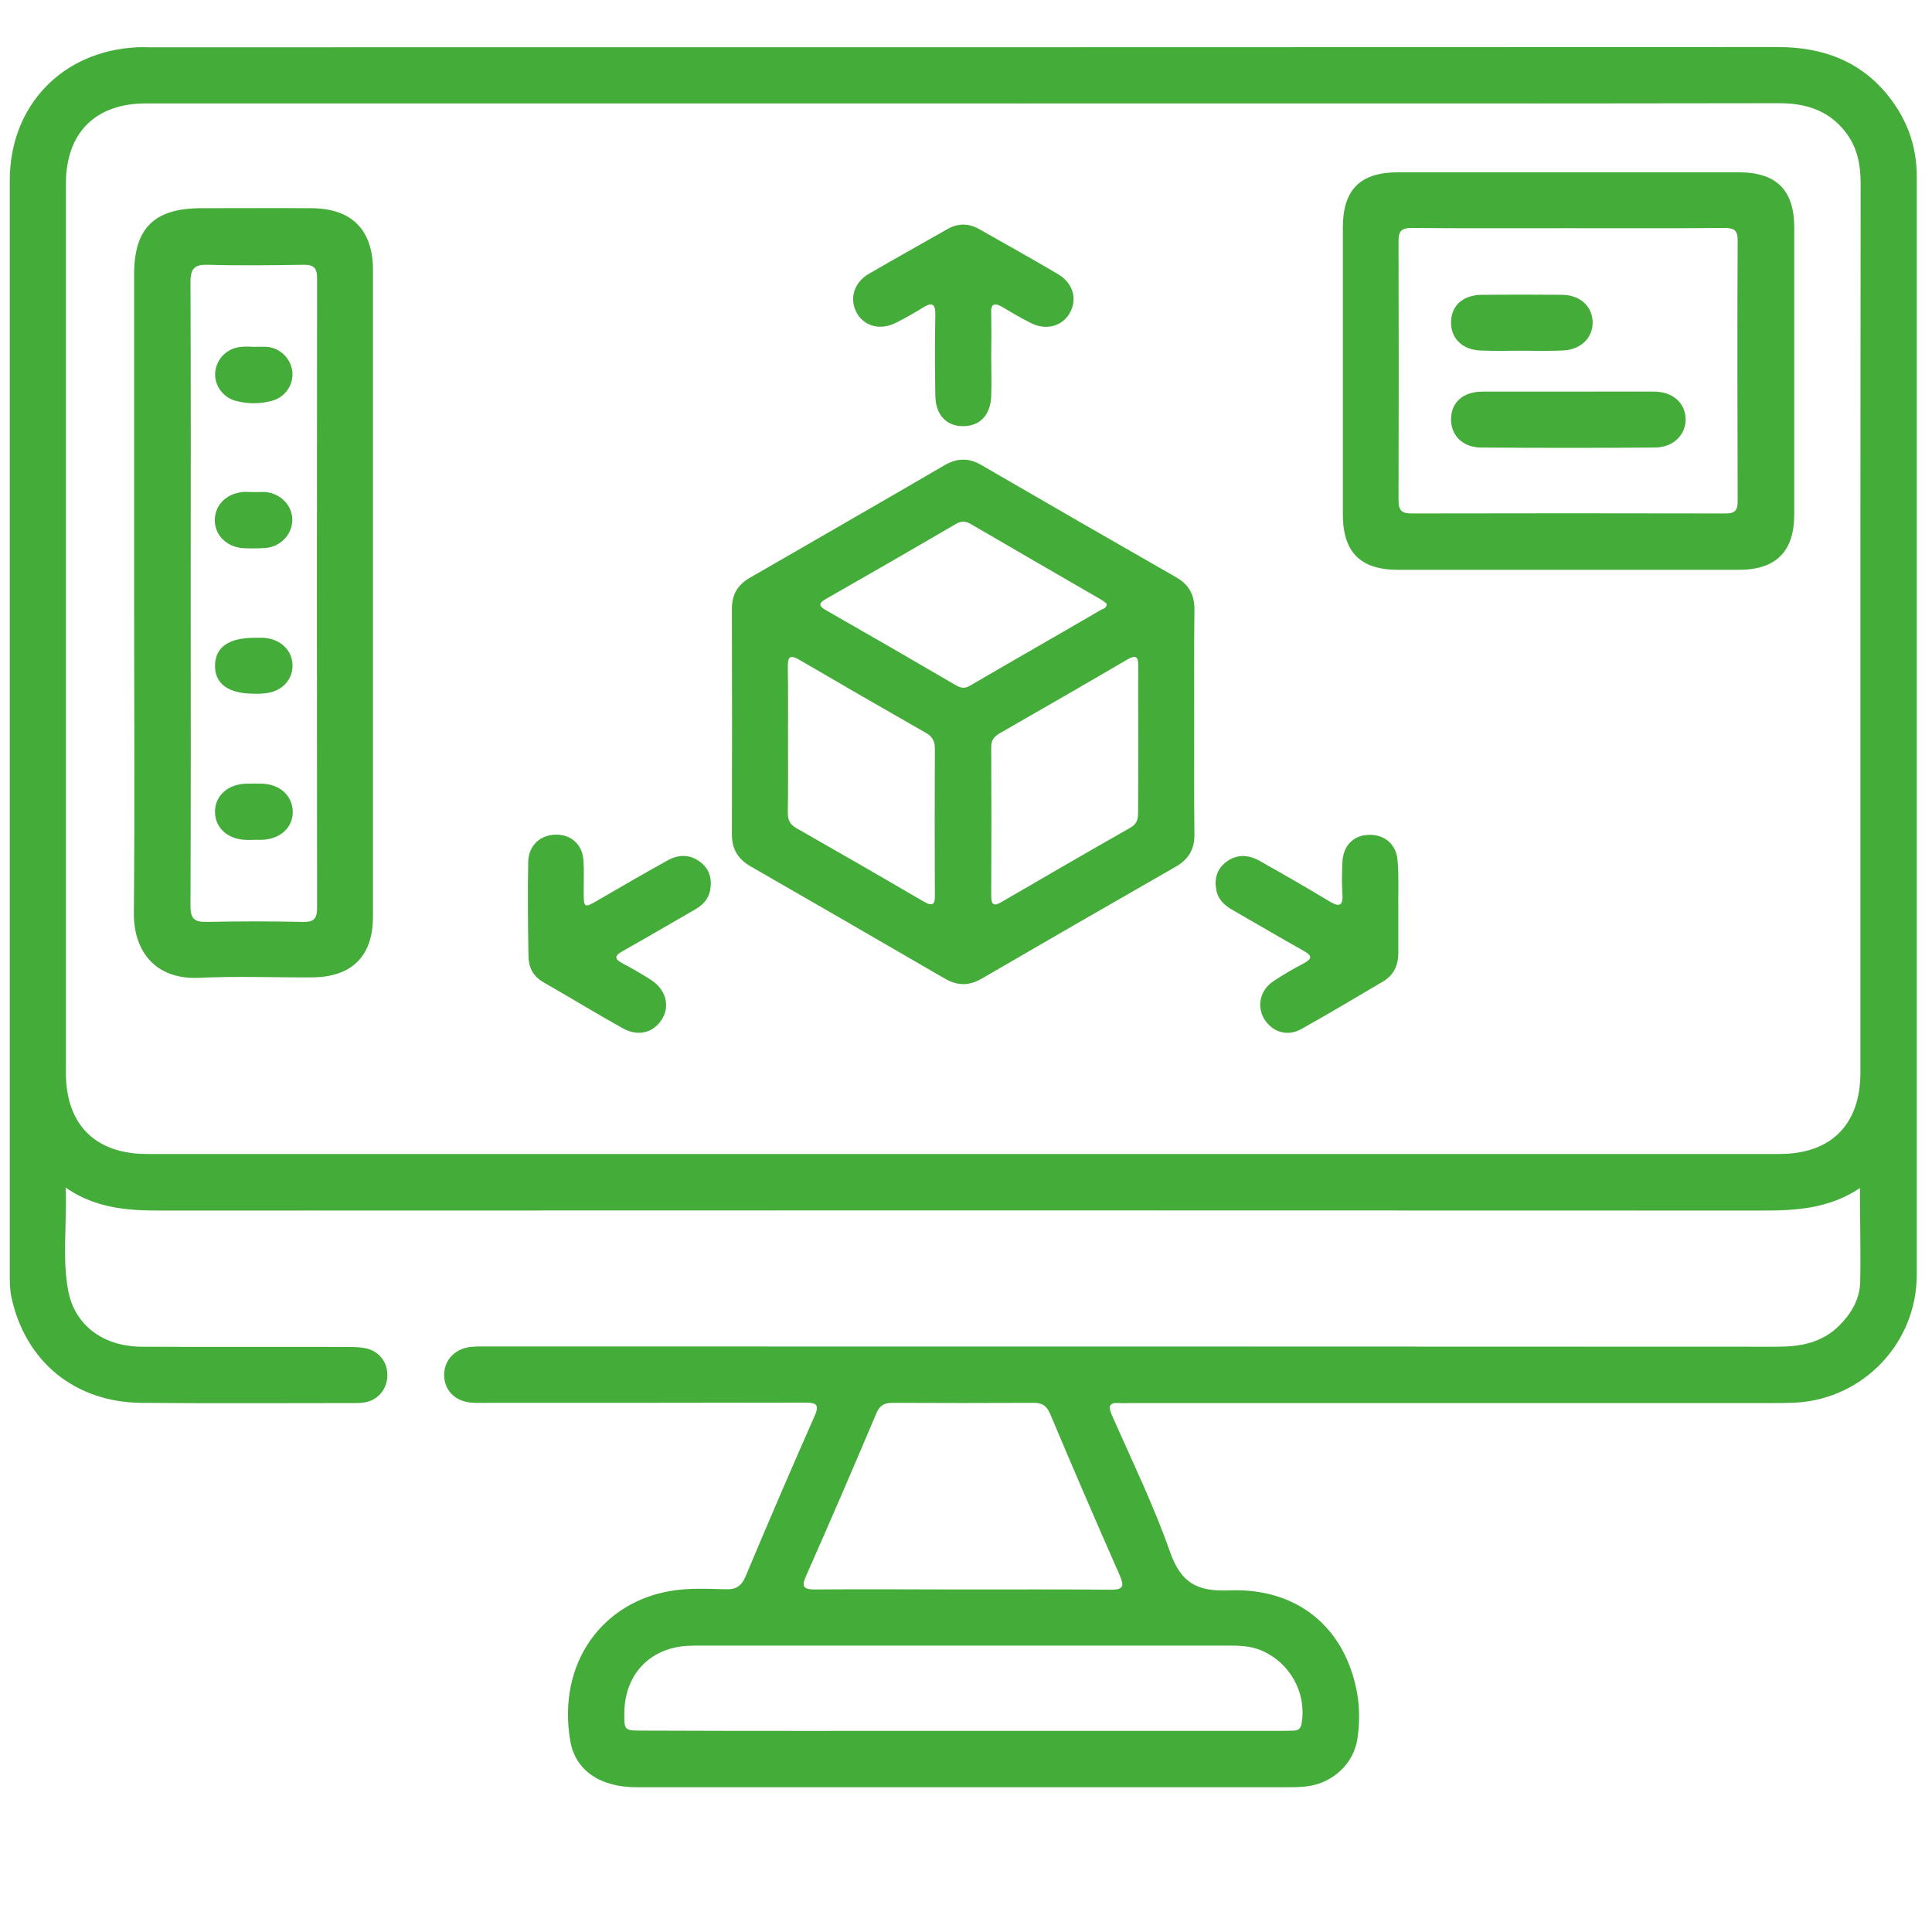 <?xml version="1.0" encoding="utf-8"?>
<!-- Generator: Adobe Illustrator 27.8.0, SVG Export Plug-In . SVG Version: 6.00 Build 0)  -->
<svg version="1.1" id="Ebene_1" xmlns="http://www.w3.org/2000/svg" xmlns:xlink="http://www.w3.org/1999/xlink" x="0px" y="0px"
	 viewBox="0 0 850 850" style="enable-background:new 0 0 850 850;" xml:space="preserve">
<style type="text/css">
	.st0{clip-path:url(#SVGID_00000170959952575650197370000002635568407621795486_);fill:#44AC39;}
</style>
<g>
	<defs>
		<rect id="SVGID_1_" x="4.3" y="20.6" width="839" height="765.7"/>
	</defs>
	<clipPath id="SVGID_00000070797778641344094630000017261584390040591777_">
		<use xlink:href="#SVGID_1_"  style="overflow:visible;"/>
	</clipPath>
	<path style="clip-path:url(#SVGID_00000070797778641344094630000017261584390040591777_);fill:#44AC39;" d="M423.6,699.3
		c21.6,0,43.3-0.1,64.9,0.1c5.6,0.1,6.3-1.4,4.1-6.4c-10.4-23.6-20.6-47.2-30.6-71c-1.6-3.7-3.7-4.9-7.5-4.8
		c-20.6,0.1-41.2,0.1-61.8,0c-3.5,0-5.6,1-7.1,4.5c-10.1,23.9-20.4,47.8-30.9,71.5c-2.1,4.7-1.5,6.1,3.9,6.1
		C380.3,699.1,402,699.3,423.6,699.3 M423.8,761.5c46.6,0,93.2,0,139.7,0c1.9,0,3.7,0,5.6-0.1c2.2,0,3.2-1,3.6-3.3
		c2.2-13.6-5.4-27-18.3-32.2c-4.8-1.9-9.8-1.9-14.7-1.9c-77.4,0-154.7,0-232.1,0c-1.7,0-3.3,0-5,0.1c-16.6,0.9-27.6,12.4-27.9,29.1
		c-0.1,8.2-0.1,8.2,8.1,8.2C329.8,761.6,376.8,761.5,423.8,761.5 M423.7,45.5c-119.8,0-239.7,0-359.5,0c-22.3,0-35.2,13-35.2,35.3
		c0,130.4,0,260.9,0,391.3c0,22.6,12.9,35.6,35.6,35.6c239.5,0,478.9,0,718.4,0c22.6,0,35.5-13,35.5-35.7c0-45.8,0-91.5,0-137.3
		c0-84.7,0-169.3,0.1-254c0-8.4-1.5-16.1-6.8-22.8c-7.5-9.5-17.5-12.5-29.2-12.5C662.9,45.6,543.3,45.5,423.7,45.5 M818.3,522.7
		c-14,9.3-28.6,9.9-43.5,9.9c-232.4-0.1-464.8-0.1-697.3,0c-16.5,0-33,0.7-48.6-10.1c0.6,16.1-1.6,30.8,1.1,45.3
		c2.9,15.4,15.5,24.6,32.3,24.7c30.4,0.2,60.8,0,91.1,0.1c2.7,0,5.4,0.1,8,0.7c5.9,1.5,9.4,6.6,9,12.6c-0.4,5.7-4.4,10.2-10,11.1
		c-1.6,0.3-3.3,0.3-5,0.3c-31,0-62,0.2-93-0.1c-29.5-0.2-51.3-18.2-57.4-46.6c-0.8-3.9-0.7-7.9-0.7-11.8c0-159.8,0-319.6,0-479.4
		c0-33,23.2-57.1,56.2-58.6c1.7-0.1,3.3,0,5,0c238.9,0,477.7,0,716.6-0.1c20.4,0,37.5,6.5,50,23.2c7.4,9.9,11.2,21.2,11.2,33.7
		c0,161.1,0,322.1,0,483.2c0,30-23.4,54.6-53.2,56.3c-3.7,0.2-7.5,0.2-11.2,0.2c-93.8,0-187.7,0-281.5,0c-1.7,0-3.3,0.1-5,0
		c-4.2-0.3-5,1.1-3.3,5.1c8.8,20,18.4,39.7,25.6,60.2c4.8,13.7,11.8,17.7,26.1,17.1c29.9-1.2,50.7,16.2,56.1,44.3
		c1.4,7,1.3,14.2,0.3,21.1c-1.7,10.8-10.5,19-21.4,20.7c-2.7,0.4-5.4,0.5-8.1,0.5c-95.9,0-191.8,0-287.8,0c-15.5,0-26.7-7.1-29-20.3
		c-5.9-34.7,14.5-61.3,44.5-66.1c7.8-1.3,15.8-0.9,23.7-0.7c4.6,0.2,7-1.2,8.9-5.6c9.9-23.6,20-47.1,30.3-70.4
		c2.5-5.6,0.6-6.1-4.3-6.1c-46.6,0.1-93.2,0.1-139.8,0.1c-2.3,0-4.6,0.1-6.9-0.1c-7.1-0.6-11.8-5.4-11.9-12
		c-0.1-6.5,4.5-11.6,11.5-12.5c2.7-0.3,5.4-0.2,8.1-0.2c188.9,0,377.9,0,566.8,0.1c10.4,0,19.8-1.7,27.5-9.4
		c5.2-5.2,8.8-11.4,9.1-18.7C818.7,551,818.3,537.5,818.3,522.7"/>
	<path style="clip-path:url(#SVGID_00000070797778641344094630000017261584390040591777_);fill:#44AC39;" d="M486.9,265.6
		c-0.8-0.6-1.7-1.4-2.8-2c-19-11-38.1-22-57.1-33.1c-2.2-1.3-4.2-1.3-6.4,0c-19,11.1-38.1,22.1-57.2,33c-3.9,2.2-2.8,3.4,0.4,5.2
		c18.9,10.8,37.8,21.7,56.6,32.7c2.2,1.3,4,1.7,6.3,0.3c19.2-11.2,38.5-22.2,57.7-33.4C485.4,267.8,486.9,267.6,486.9,265.6
		 M500.8,325.7c0-10.8-0.1-21.6,0-32.5c0-4.1-0.8-5.4-4.9-3c-18.6,10.9-37.4,21.7-56.2,32.5c-2.4,1.4-3.6,3-3.6,5.9
		c0.1,21.8,0.1,43.7,0,65.5c0,4,1.1,4.8,4.6,2.7c18.9-11,37.7-21.9,56.7-32.7c2.8-1.6,3.3-3.7,3.3-6.6
		C500.8,346.9,500.8,336.3,500.8,325.7 M346.7,325.4c0,10.6,0.1,21.2-0.1,31.8c0,3.2,0.6,5.3,3.7,7.1c18.8,10.7,37.5,21.5,56.2,32.4
		c4,2.3,4.9,1.1,4.8-3c-0.1-21.4-0.1-42.9,0-64.3c0-3.3-1.1-5.4-4-7c-18.6-10.6-37.1-21.3-55.6-32.1c-4.6-2.7-5.1-0.8-5.1,3.3
		C346.8,304.2,346.7,314.8,346.7,325.4 M525.4,317.8c0,16.4-0.1,32.9,0.1,49.3c0.1,6.5-2.6,11-8.2,14.2
		c-28.5,16.3-56.9,32.7-85.3,49.2c-5.6,3.3-10.7,3.3-16.4,0c-28.4-16.5-56.8-32.9-85.3-49.3c-5.6-3.2-8.3-7.6-8.3-14.1
		c0.1-33.1,0.1-66.1,0-99.2c0-6.3,2.5-10.6,7.9-13.7c28.6-16.5,57.3-33,85.8-49.6c5.4-3.1,10.5-3.2,15.9-0.1
		c28.6,16.6,57.2,33.1,85.9,49.5c5.6,3.2,8.1,7.8,8,14.3C525.3,284.9,525.4,301.4,525.4,317.8"/>
	<path style="clip-path:url(#SVGID_00000070797778641344094630000017261584390040591777_);fill:#44AC39;" d="M83.9,260.6
		c0,46,0.1,92-0.1,138c0,5.6,1.7,7.1,7.1,7c14.1-0.3,28.3-0.3,42.4,0c4.5,0.1,6.2-1.2,6.2-6c-0.1-92.4-0.1-184.8,0-277.1
		c0-4.7-1.5-6.1-6.1-6c-13.9,0.2-27.9,0.4-41.8,0c-5.9-0.2-7.8,1.5-7.8,7.6C84,169.4,83.9,215,83.9,260.6 M59,261.2
		c0-46.8,0-93.6,0-140.4c0-20.4,8.8-29.1,29.3-29.2c16.2,0,32.5-0.1,48.7,0c17.7,0.1,27,9.4,27.1,27c0,94.9,0,189.8,0,284.6
		c0,17.6-9.4,26.8-27.1,26.8c-16.4,0.1-32.9-0.6-49.3,0.2c-19.9,0.9-29-12.3-28.8-28.6C59.3,354.8,59,308,59,261.2"/>
	<path style="clip-path:url(#SVGID_00000070797778641344094630000017261584390040591777_);fill:#44AC39;" d="M690.3,100.4
		c-23.1,0-46.1,0.1-69.2-0.1c-4.3,0-5.8,1.2-5.8,5.6c0.1,38,0.1,76.1,0,114.1c0,4.1,1,5.9,5.5,5.9c46.1-0.1,92.3-0.1,138.4,0
		c4,0,5.3-1.2,5.3-5.4c-0.1-38.2-0.2-76.5,0-114.7c0-4.5-1.5-5.5-5.7-5.5C736.1,100.5,713.2,100.4,690.3,100.4 M690,75.8
		c25,0,49.9,0,74.9,0c16.7,0,24.5,7.8,24.5,24.4c0,42,0,84,0,126c0,16.5-8,24.5-24.5,24.5c-49.9,0-99.8,0-149.7,0
		c-16.7,0-24.4-7.7-24.4-24.5c0-42,0-84,0-126c0-16.8,7.6-24.4,24.4-24.4C640.1,75.8,665,75.8,690,75.8"/>
	<path style="clip-path:url(#SVGID_00000070797778641344094630000017261584390040591777_);fill:#44AC39;" d="M436.1,156.7
		c0,5.8,0.2,11.6,0,17.4c-0.3,8.6-5,13.4-12.4,13.4c-7.4,0-12.1-5-12.2-13.6c-0.2-11.8-0.2-23.7,0-35.5c0.1-4.8-1.5-5.5-5.4-3.1
		c-3.9,2.4-7.9,4.7-11.9,6.7c-6.9,3.5-14,1.6-17.3-4.4c-3.3-6.1-1.3-13.2,5.3-17.1c11.5-6.7,23.1-13.1,34.6-19.7
		c4.8-2.7,9.5-2.6,14.2,0.1c11.5,6.6,23.2,13,34.6,19.8c6.6,3.9,8.5,11.1,5,17.1c-3.3,5.7-10.2,7.7-16.9,4.4
		c-4.3-2.1-8.4-4.6-12.5-7c-3.5-2.1-5.4-1.8-5.1,2.8c0,0.2,0,0.4,0,0.6C436.2,144.7,436.2,150.7,436.1,156.7L436.1,156.7z"/>
	<path style="clip-path:url(#SVGID_00000070797778641344094630000017261584390040591777_);fill:#44AC39;" d="M244.5,367.2
		c6.8-0.1,11.8,4.4,12.2,11.4c0.3,4.3,0.1,8.7,0.1,13.1c0,8,0,8,6.7,4.1c10.1-5.8,20.1-11.7,30.3-17.3c4.7-2.6,9.6-2.7,14.1,0.6
		c4.1,3,5.4,7.2,4.6,12.2c-0.7,4.3-3.4,7-7,9c-10.4,6-20.8,12.1-31.3,18c-3.7,2-4.3,3.4-0.2,5.6c4.2,2.2,8.3,4.6,12.4,7.2
		c6.5,4.2,8.5,11.3,4.9,17.2c-3.7,6.1-10.5,7.9-17.3,4.1c-11.8-6.6-23.3-13.6-35-20.3c-4.5-2.6-6.4-6.6-6.5-11.3
		c-0.2-13.9-0.4-27.8-0.1-41.7C232.6,371.8,237.9,367.3,244.5,367.2"/>
	<path style="clip-path:url(#SVGID_00000070797778641344094630000017261584390040591777_);fill:#44AC39;" d="M615.2,400.6
		c0,6.2,0,12.5,0,18.7c0,5.4-2,9.7-6.7,12.5c-12,7.1-23.9,14.2-36.1,21c-6.1,3.4-12.7,1.2-16.2-4.5c-3.3-5.5-1.9-12.6,3.9-16.5
		c4.3-2.9,8.8-5.5,13.4-7.9c3.9-2.1,3.9-3.4,0-5.6c-10.5-5.9-20.9-12-31.3-18c-3.6-2-6.4-4.7-7.1-8.9c-0.9-4.9,0.4-9.2,4.4-12.2
		c4.7-3.5,9.7-3.2,14.6-0.5c10.3,5.8,20.6,11.7,30.7,17.8c4.6,2.8,6.2,2,5.8-3.4c-0.3-4.6-0.2-9.1,0-13.7
		c0.3-7.3,4.8-11.9,11.5-12.1c7-0.3,12.4,4.2,12.8,11.6C615.5,386.1,615.1,393.4,615.2,400.6C615.2,400.6,615.2,400.6,615.2,400.6"
		/>
	<path style="clip-path:url(#SVGID_00000070797778641344094630000017261584390040591777_);fill:#44AC39;" d="M112,216.5
		c1.7,0,3.3-0.1,5,0c6.7,0.7,11.7,6.1,11.6,12.4c-0.1,6.3-5.2,11.7-11.9,12.2c-3.1,0.2-6.2,0.2-9.3,0.1c-7.5-0.3-13-5.7-12.9-12.5
		c0.1-6.8,5.5-11.9,13.1-12.3C109.1,216.4,110.6,216.5,112,216.5L112,216.5z"/>
	<path style="clip-path:url(#SVGID_00000070797778641344094630000017261584390040591777_);fill:#44AC39;" d="M111.8,152.6
		c1.9,0,3.7-0.1,5.6,0c5.9,0.5,10.4,5,11.2,10.7c0.7,5.5-2.8,11.2-8.5,12.9c-5.4,1.6-11.1,1.6-16.6,0.1c-5.7-1.6-9.4-7.2-8.8-12.7
		c0.6-5.9,5.4-10.6,11.6-11C108,152.4,109.9,152.5,111.8,152.6C111.8,152.5,111.8,152.5,111.8,152.6"/>
	<path style="clip-path:url(#SVGID_00000070797778641344094630000017261584390040591777_);fill:#44AC39;" d="M111.5,369.5
		c-1.2,0-2.5,0.1-3.7,0c-7.7-0.4-13.1-5.3-13.2-12.1c-0.2-7,5.4-12.3,13.4-12.6c2.5-0.1,5-0.1,7.5,0c7.7,0.3,13.1,5.3,13.3,12.1
		c0.2,7-5.3,12.2-13.4,12.6C114,369.5,112.8,369.5,111.5,369.5"/>
	<path style="clip-path:url(#SVGID_00000070797778641344094630000017261584390040591777_);fill:#44AC39;" d="M111.8,305.2
		c-11.3,0-17.3-4.3-17.2-12.4c0.1-8.1,6-12.2,17.5-12.2c1.2,0,2.5,0,3.7,0c7.6,0.4,13,5.6,12.9,12.4c-0.1,6.8-5.5,11.8-13.1,12.1
		C114.3,305.3,113,305.2,111.8,305.2"/>
	<path style="clip-path:url(#SVGID_00000070797778641344094630000017261584390040591777_);fill:#44AC39;" d="M690.3,172.3
		c12.5,0,24.9-0.1,37.4,0c8.2,0,13.7,4.9,13.9,11.9c0.2,7-5.3,12.6-13.4,12.7c-25.6,0.2-51.1,0.2-76.7,0
		c-8.1-0.1-13.3-5.5-13.1-12.8c0.2-7.2,5.4-11.8,13.9-11.8C665,172.3,677.6,172.3,690.3,172.3"/>
	<path style="clip-path:url(#SVGID_00000070797778641344094630000017261584390040591777_);fill:#44AC39;" d="M669.4,154.3
		c-6,0-12,0.2-18.1-0.1c-8.1-0.3-13.2-5.6-12.9-12.9c0.3-7,5.4-11.5,13.4-11.6c11.8-0.1,23.7-0.1,35.5,0c7.8,0.1,13.1,4.9,13.4,11.8
		c0.2,7.1-5.2,12.4-13.2,12.7C681.4,154.5,675.4,154.3,669.4,154.3"/>
</g>
</svg>
